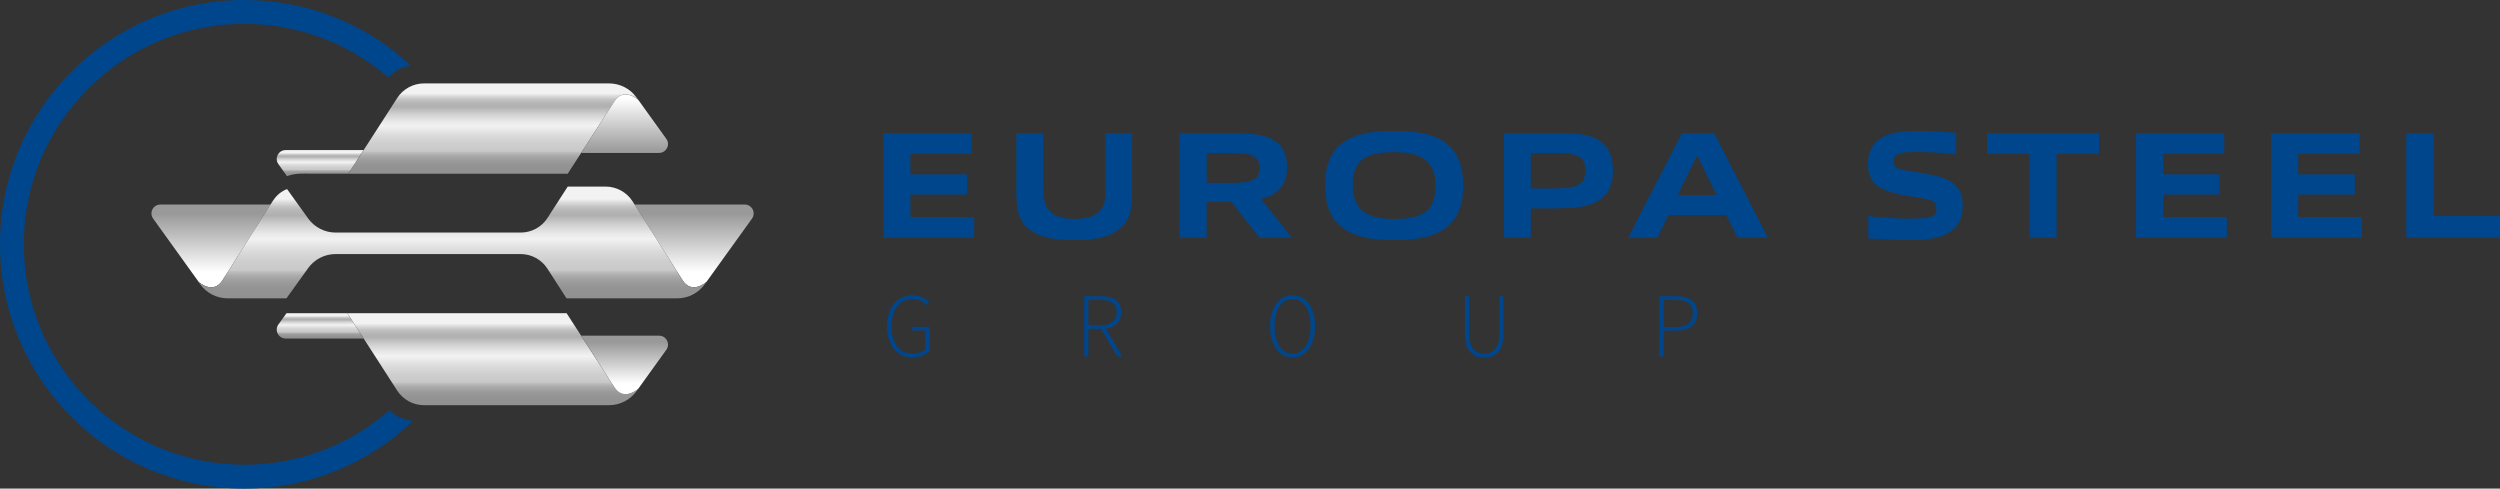 <svg xmlns="http://www.w3.org/2000/svg" xmlns:xlink="http://www.w3.org/1999/xlink" id="Layer_2" data-name="Layer 2" viewBox="0 0 533.52 104.27"><rect x="0" y="0" width="533.52" height="104.27" fill="#333333" stroke="none"/><defs><style>      .cls-1 {        fill: #00468c;      }      .cls-2 {        fill: url(#_50);      }      .cls-3 {        fill: url(#_58-3);      }      .cls-4 {        fill: url(#_50-5);      }      .cls-5 {        fill: url(#Adsız_degrade_6);      }      .cls-6 {        fill: url(#_58);      }      .cls-7 {        fill: url(#_50-4);      }      .cls-8 {        fill: url(#_50-3);      }      .cls-9 {        fill: url(#_50-2);      }      .cls-10 {        fill: url(#_58-2);      }    </style><linearGradient id="_58" data-name="  58" x1="848.6" y1="-605.63" x2="866.26" y2="-605.63" gradientTransform="translate(753.76 -804.95) rotate(90) scale(1 -1)" gradientUnits="userSpaceOnUse"><stop offset=".11" stop-color="#999"></stop><stop offset=".82" stop-color="#fff"></stop></linearGradient><linearGradient id="_58-2" data-name="  58" x1="848.6" y1="-708.74" x2="866.26" y2="-708.74" xlink:href="#_58"></linearGradient><linearGradient id="_50" data-name="  50" x1="844.78" y1="-657.18" x2="868.61" y2="-657.18" gradientTransform="translate(753.76 -804.95) rotate(90) scale(1 -1)" gradientUnits="userSpaceOnUse"><stop offset=".11" stop-color="#f2f2f2"></stop><stop offset=".14" stop-color="#dcdcdc"></stop><stop offset=".18" stop-color="#c3c3c3"></stop><stop offset=".22" stop-color="#b5b5b5"></stop><stop offset=".26" stop-color="#b0b0b0"></stop><stop offset=".34" stop-color="#d0d0d0"></stop><stop offset=".42" stop-color="#e8e8e8"></stop><stop offset=".47" stop-color="#f2f2f2"></stop><stop offset=".57" stop-color="#dcdcdc"></stop><stop offset=".67" stop-color="#cecece"></stop><stop offset=".75" stop-color="#c9c9c9"></stop><stop offset=".76" stop-color="#bfbfbf"></stop><stop offset=".8" stop-color="#aaa"></stop><stop offset=".85" stop-color="#9c9c9c"></stop><stop offset=".91" stop-color="#939393"></stop><stop offset="1" stop-color="#919191"></stop></linearGradient><linearGradient id="_50-2" data-name="  50" x1="822.75" y1="-648.48" x2="842.02" y2="-648.48" xlink:href="#_50"></linearGradient><linearGradient id="_50-3" data-name="  50" x1="836.98" y1="-685.43" x2="842.54" y2="-685.43" xlink:href="#_50"></linearGradient><linearGradient id="Ads&#x131;z_degrade_6" data-name="Ads&#x131;z degrade 6" x1="825.1" y1="-620.48" x2="837.59" y2="-620.48" gradientTransform="translate(753.76 -804.95) rotate(90) scale(1 -1)" gradientUnits="userSpaceOnUse"><stop offset=".07" stop-color="#fff"></stop><stop offset=".95" stop-color="#9d9d9d"></stop></linearGradient><linearGradient id="_50-4" data-name="  50" x1="871.79" y1="-648.6" x2="891.42" y2="-648.6" xlink:href="#_50"></linearGradient><linearGradient id="_50-5" data-name="  50" x1="871.79" y1="-685.43" x2="877.19" y2="-685.43" xlink:href="#_50"></linearGradient><linearGradient id="_58-3" data-name="  58" x1="876.58" y1="-620.48" x2="889.07" y2="-620.48" xlink:href="#_58"></linearGradient></defs><g id="katman_1" data-name="katman 1"><g><g><g><path class="cls-6" d="m145.69,59.83l-10.27-16.18h23.52c1.55,0,2.44,1.75,1.54,3l-9.71,13.5c-.26.23-3.15,2.67-5.09-.33Z"></path><path class="cls-10" d="m47.47,59.83l10.27-16.18h-23.52c-1.55,0-2.44,1.75-1.54,3l9.71,13.5c.26.23,3.15,2.67,5.09-.33Z"></path><path class="cls-2" d="m111.13,49.63h-39.51c-2.31,0-4.51-1.13-5.86-3.01l-.35-.49h0s-4.15-5.78-4.15-5.78c-1.12.43-2.19,1.21-3.07,2.58l-.46.72-10.26,16.18c-.05.07-.09.14-.14.2-.09.13-.19.25-.28.35-.05.05-.1.11-.14.15-.1.1-.2.18-.3.26-.07.05-.14.1-.21.15-.01,0-.03.01-.04.02-.07.05-.14.08-.21.11-.14.06-.27.11-.41.16-.04,0-.08.02-.12.03-.09.02-.18.03-.27.04-.28.03-.54.01-.81-.04-.05,0-.09-.02-.13-.03-.05,0-.09-.02-.13-.03h0s-.03,0-.05-.01c0,0-.01,0-.02,0-.06-.01-.11-.03-.17-.05-.08-.03-.16-.06-.24-.09-.08-.03-.15-.06-.22-.1-.07-.04-.14-.07-.21-.11-.07-.04-.13-.07-.2-.11-.08-.05-.16-.1-.23-.14-.05-.03-.1-.06-.14-.09-.05-.04-.1-.07-.15-.11t0,0c-.06-.05-.12-.09-.17-.13h0c-.05-.05-.09-.08-.11-.09l.35.49c1.35,1.88,3.54,3.01,5.86,3.01h12.55s4.27-5.94,4.27-5.94h0s.35-.5.35-.5c1.35-1.88,3.54-3.01,5.86-3.01h39.51c2.3,0,4.46,1.18,5.7,3.11l4.08,6.34h23.64c2.32,0,4.51-1.12,5.86-3.01l.36-.5s0,0,0,0c-.01,0-.04.03-.06.05-.03.02-.06.05-.1.08-.02.02-.05.04-.08.06-.02.02-.05.04-.07.05-.04.03-.08.06-.12.09-.16.11-.35.23-.57.35-.06.03-.12.06-.18.09-.08.04-.17.08-.26.11-.13.05-.28.11-.43.15,0,0-.01,0-.02,0-.1.03-.19.05-.29.06-.05,0-.11.02-.17.03-.06,0-.12,0-.18.01-.02,0-.03,0-.05,0-.09,0-.18,0-.27,0h-.05s0,0,0,0,0,0-.01,0c-.11,0-.22-.02-.33-.05-.18-.04-.35-.1-.53-.18-.08-.04-.15-.08-.22-.12-.04-.02-.08-.05-.11-.07-.04-.03-.08-.05-.11-.08-.1-.08-.2-.16-.3-.26-.19-.19-.38-.43-.56-.7l-10.26-16.18-.46-.72c-1.25-1.93-3.41-3.11-5.71-3.11h-8.1s-4.32,6.7-4.32,6.7c-1.24,1.93-3.4,3.11-5.7,3.11Z"></path><g><path class="cls-9" d="m129.98,17.8h-39.5c-2.3,0-4.46,1.18-5.71,3.11l-7.17,11.13-3.24,5.03h46.8s2.86-4.43,2.86-4.43l7.1-11.01c1.94-3.01,4.85-.53,5.09-.32l-.36-.5c-1.35-1.88-3.54-3.01-5.86-3.01Z"></path><path class="cls-8" d="m77.6,32.03h-16.64c-1.55,0-2.44,1.75-1.54,3.01l1.83,2.55c1.75-.68,3.63-.53,5.1-.53h7.99s3.24-5.03,3.24-5.03Z"></path><path class="cls-5" d="m131.11,21.63c2.02-3.13,5.1-.31,5.11-.31l5.98,8.31c.9,1.25,0,3-1.54,3h-16.64s7.1-11.01,7.1-11.01Z"></path></g><g><path class="cls-7" d="m124.01,71.63l-3.09-4.79h-46.8s3.48,5.39,3.48,5.39l7.17,11.13c1.25,1.93,3.41,3.11,5.71,3.11h39.5c2.32,0,4.51-1.12,5.86-3l.36-.5c-.24.21-3.15,2.68-5.09-.32l-7.1-11.01Z"></path><path class="cls-4" d="m74.12,66.84h-12.98s-1.72,2.39-1.72,2.39c-.91,1.26,0,3.01,1.54,3.01h16.64s-3.48-5.39-3.48-5.39Z"></path><path class="cls-3" d="m131.11,82.64c2.02,3.13,5.1.31,5.11.31l5.98-8.31c.9-1.25,0-3-1.54-3h-16.64s7.1,11.01,7.1,11.01Z"></path></g></g><path class="cls-1" d="m88.18,89.79c-.65-.03-1.29-.15-1.9-.33-.8-.25-1.56-.64-2.23-1.14-.32-.24-.63-.5-.92-.79-8.27,7.26-19.12,11.65-31,11.65-25.98,0-47.05-21.07-47.05-47.05S26.15,5.09,52.13,5.09c11.75,0,22.49,4.3,30.73,11.42.27-.3.56-.57.87-.83.75-.61,1.62-1.08,2.54-1.38.45-.14.93-.24,1.41-.29C78.38,5.32,65.88,0,52.13,0,23.34,0,0,23.34,0,52.14s23.34,52.13,52.13,52.13c13.99,0,26.68-5.51,36.04-14.48Z"></path></g><g><g><path class="cls-1" d="m189.3,69.62c0-4.07,2.23-6.62,5.54-6.62,1.68,0,2.73.81,3.41,1.53l-.54.59c-.65-.71-1.52-1.31-2.87-1.31-2.84,0-4.59,2.24-4.59,5.8s1.66,5.87,4.47,5.87c1.14,0,2.19-.36,2.78-.97v-4h-2.96v-.76h3.84v5.09c-.78.85-2.06,1.45-3.72,1.45-3.2,0-5.36-2.6-5.36-6.68Z"></path><path class="cls-1" d="m231.36,63.23h3.67c2.55,0,4.23.94,4.23,3.39s-1.68,3.55-4.23,3.55h-2.76v5.89h-.9v-12.84Zm3.43,6.19c2.27,0,3.53-.9,3.53-2.8s-1.26-2.63-3.53-2.63h-2.53v5.43h2.53Zm.89.23l3.81,6.42h-1.04l-3.63-6.16.86-.26Z"></path><path class="cls-1" d="m271.04,69.6c0-4.07,2-6.61,4.8-6.61s4.8,2.53,4.8,6.61-2,6.7-4.8,6.7-4.8-2.61-4.8-6.7Zm8.65,0c0-3.57-1.56-5.79-3.85-5.79s-3.85,2.22-3.85,5.79,1.56,5.88,3.85,5.88,3.85-2.29,3.85-5.88Z"></path><path class="cls-1" d="m312.63,71.26v-8.03h.9v7.93c0,3.3,1.5,4.32,3.22,4.32s3.26-1.03,3.26-4.32v-7.93h.85v8.03c0,3.89-1.96,5.04-4.12,5.04s-4.13-1.15-4.13-5.04Z"></path><path class="cls-1" d="m354.12,63.23h3.49c2.87,0,4.58.94,4.58,3.58s-1.72,3.74-4.58,3.74h-2.59v5.52h-.9v-12.84Zm3.27,6.56c2.62,0,3.87-.87,3.87-2.98s-1.26-2.82-3.87-2.82h-2.37v5.8h2.37Z"></path></g><g><path class="cls-1" d="m188.52,50.77v-22.34h18.82v4.44h-13.05v4.34h12.07v4.31h-12.07v4.79h13.6v4.47h-19.37Z"></path><path class="cls-1" d="m219.57,48.88c-2.22-1.73-2.67-4.27-2.67-7.93v-12.53h5.77v12.1c0,1.89.29,3.39,1.31,4.5,1.11,1.21,3.07,1.7,5.35,1.7s4.24-.42,5.35-1.66c.98-1.01,1.24-2.45,1.24-4.31v-12.33h5.68v12.53c0,3.65-.46,6.2-2.71,7.93-2.58,1.99-5.87,2.35-9.62,2.35s-7.14-.36-9.69-2.35Z"></path><path class="cls-1" d="m268.76,50.77l-5.97-7.7c-.52.03-1.08.03-1.6.03h-3.69v7.67h-5.77v-22.34h10.86c4.37,0,7.53.2,9.69,1.79,1.63,1.21,2.38,2.94,2.38,5.41,0,2.64-.82,4.37-2.58,5.58-.82.59-1.83.98-3,1.21l6.65,8.35h-6.98Zm-6.13-18.07h-5.12v6.33h5.19c4.34,0,6.1-.55,6.1-3.23,0-2.9-2.35-3.1-6.16-3.1Z"></path><path class="cls-1" d="m308.14,48.94c-2.71,1.79-6.2,2.28-10.6,2.28s-7.93-.49-10.63-2.32c-3.07-2.02-4.11-5.35-4.11-9.33s1.04-7.34,4.11-9.36c2.71-1.79,6.2-2.25,10.6-2.25s7.93.49,10.63,2.25c3.03,2.05,4.11,5.41,4.11,9.36s-1.08,7.31-4.11,9.36Zm-10.6-16.47c-6.07,0-8.84,1.7-8.84,6.95s2.71,7.31,8.81,7.31,8.84-1.73,8.84-6.98-2.71-7.27-8.81-7.27Z"></path><path class="cls-1" d="m341.61,42.45c-2.41,1.79-5.28,2.02-10.76,2.02h-4.18v6.3h-5.77v-22.34h11.25c4.34,0,7.57.2,9.72,1.96,1.6,1.3,2.35,3.29,2.35,5.94,0,2.8-.82,4.86-2.61,6.13Zm-9.62-9.75h-5.32v7.5h5.38c4.53,0,6.3-.82,6.3-3.82,0-3.39-2.45-3.69-6.36-3.69Z"></path><path class="cls-1" d="m370.8,50.77l-2.41-4.86h-12.36l-2.35,4.86h-6.23l11.48-22.34h6.88l11.48,22.34h-6.49Zm-8.55-17.48h-.13l-4.11,8.38h8.35l-4.11-8.38Z"></path><path class="cls-1" d="m415.3,49.99c-1.99.98-4.86,1.24-7.37,1.24-3.03,0-5.97-.16-9.23-.36v-4.76c2.67.29,6.1.55,8.48.55,1.96,0,3.65-.13,4.63-.33,1.17-.26,1.44-.88,1.44-1.83,0-1.01-.39-1.53-1.5-1.86-1.27-.33-3.16-.59-4.86-.88-5.74-.95-8.25-2.51-8.25-6.72,0-2.61.95-4.73,3.52-5.97,1.96-.95,4.63-1.11,6.98-1.11,2.71,0,5.41.16,8.32.36v4.63c-2.61-.29-5.84-.52-8.42-.52-1.17,0-2.51.07-3.52.26-1.08.26-1.4.82-1.4,1.7,0,.95.39,1.47,1.47,1.73,1.24.33,3.03.55,4.63.82,5.74.88,8.64,2.38,8.64,6.92,0,2.71-.98,4.86-3.56,6.13Z"></path><path class="cls-1" d="m433.11,50.77v-17.91h-9.03v-4.44h23.88v4.44h-9.07v17.91h-5.77Z"></path><path class="cls-1" d="m455.85,50.77v-22.34h18.82v4.44h-13.05v4.34h12.07v4.31h-12.07v4.79h13.6v4.47h-19.37Z"></path><path class="cls-1" d="m484.69,50.77v-22.34h18.82v4.44h-13.05v4.34h12.07v4.31h-12.07v4.79h13.6v4.47h-19.37Z"></path><path class="cls-1" d="m513.52,50.77v-22.34h5.77v17.68h14.22v4.66h-20Z"></path></g></g></g></g></svg>